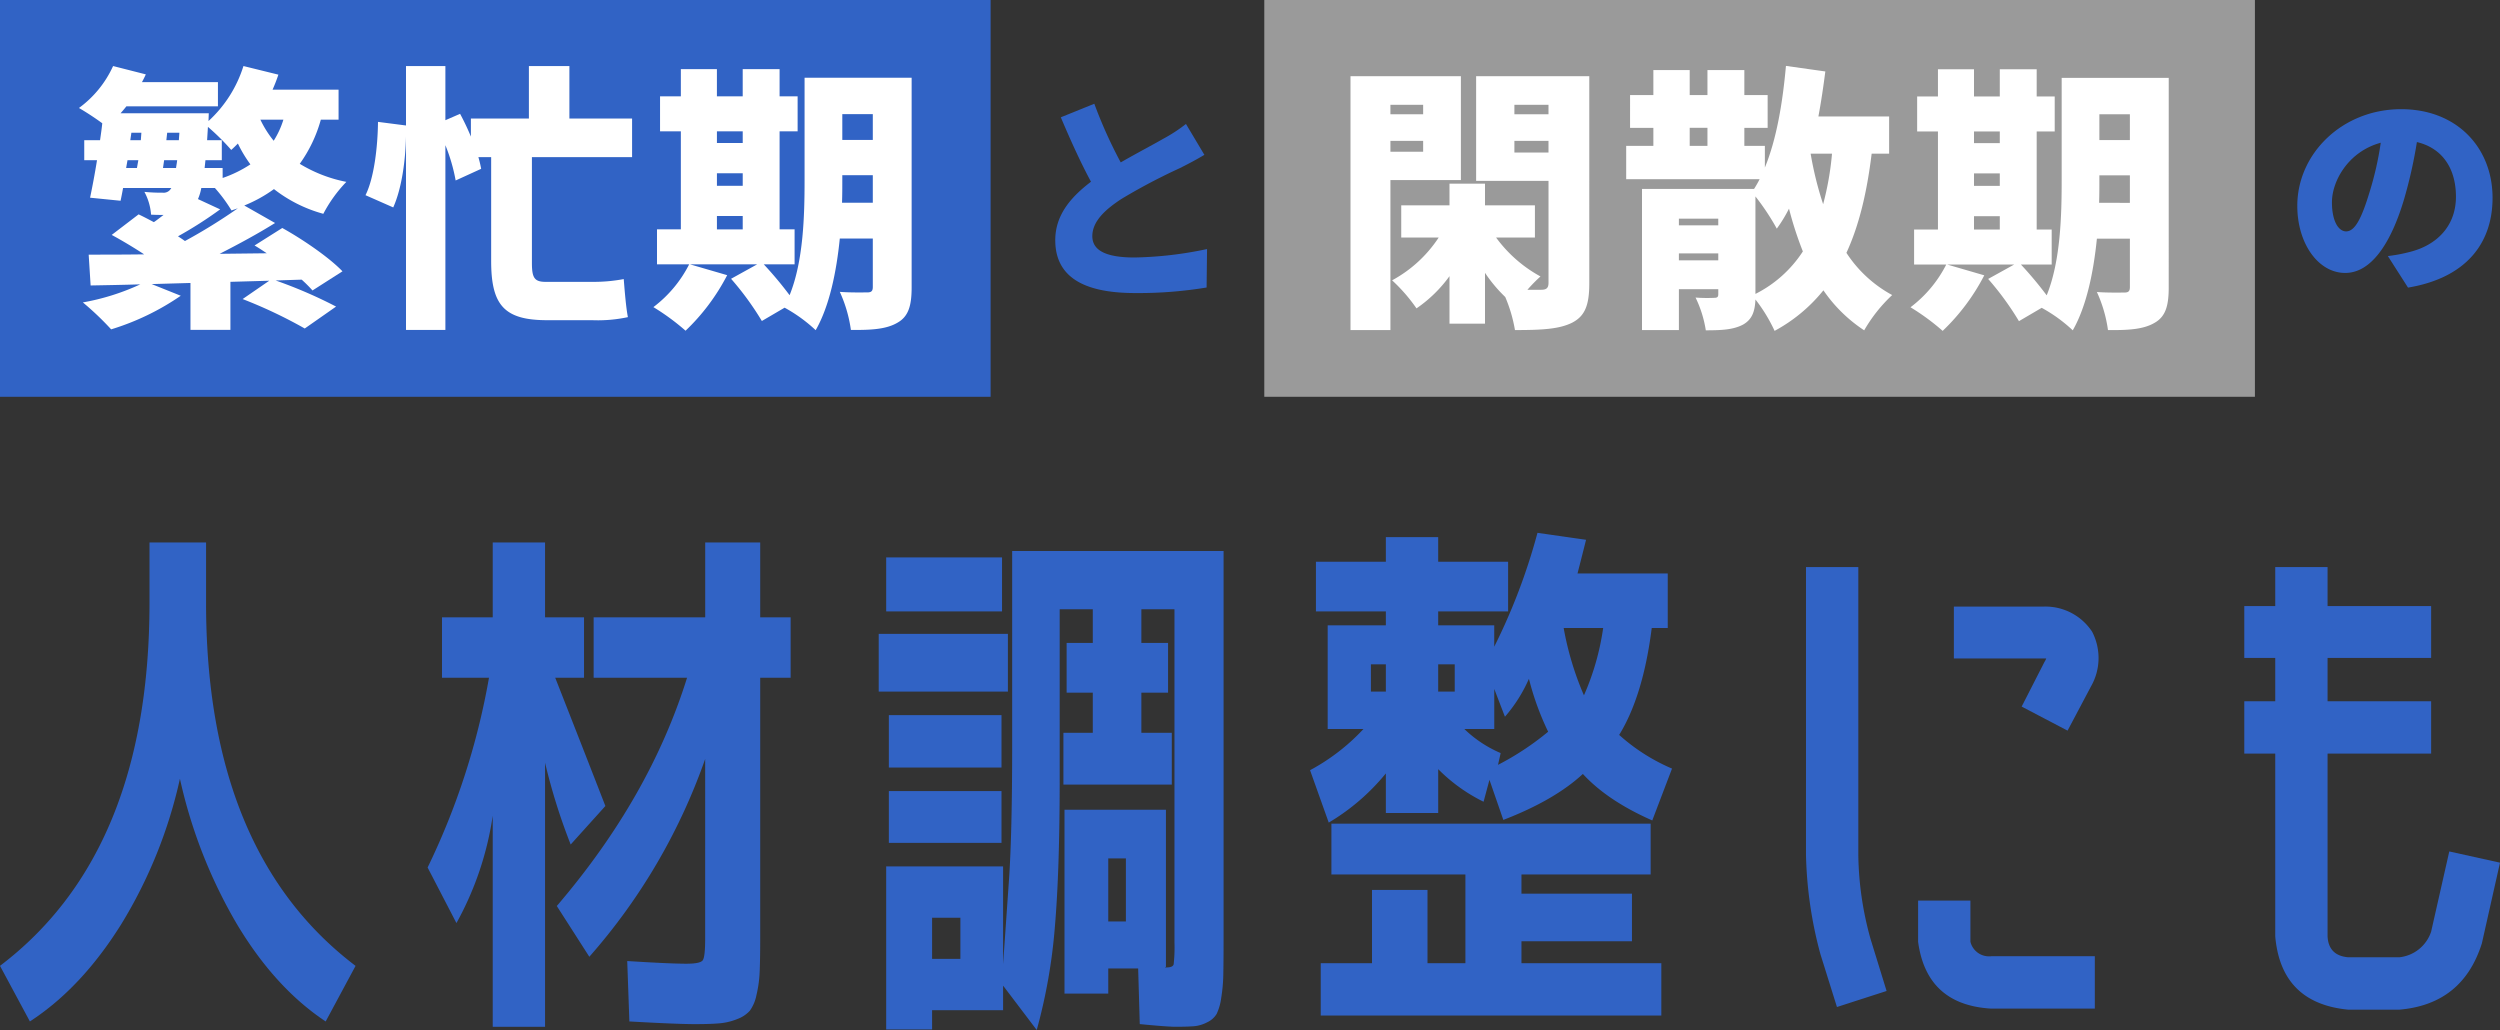 <svg id="Group_369" data-name="Group 369" xmlns="http://www.w3.org/2000/svg" xmlns:xlink="http://www.w3.org/1999/xlink" width="500" height="206" viewBox="0 0 500 206">
  <rect x="0" y="0" width="500" height="206" fill="#333333" stroke="none"/>
  <defs>
    <clipPath id="clip-path">
      <rect id="Rectangle_167" data-name="Rectangle 167" width="500" height="206" fill="none"/>
    </clipPath>
  </defs>
  <g id="Group_368" data-name="Group 368" clip-path="url(#clip-path)">
    <path id="Path_1928" data-name="Path 1928" d="M0,193.17q29.894-22.666,29.9-72.6V108.493H41.213v12.081q0,49.93,29.9,72.6l-5.979,11.119q-10.144-6.736-17.777-19.512a99.721,99.721,0,0,1-11.371-29.028A94.571,94.571,0,0,1,24.29,184.777q-7.956,12.777-18.311,19.512Z" fill="#3163c5"/>
    <path id="Path_1929" data-name="Path 1929" d="M88.4,123.461H98.548V108.493h10.463v14.968h7.795v12.081H111.04q5.55,14.113,10.037,25.66l-6.94,7.7a120.27,120.27,0,0,1-5.126-16.358v52.817H98.548V163.127a63.236,63.236,0,0,1-7.26,21.49L85.522,173.5A143.719,143.719,0,0,0,97.8,135.542H88.4Zm50.5,81.363q-3.523,0-13.026-.535l-.427-12.081q8.541.536,11.851.535,2.777,0,3.257-.695t.48-4.331V151.794a119.509,119.509,0,0,1-23.169,39.559L111.36,181.2q18.579-21.7,26.052-45.654H118.727V123.461h22.315V108.493h11v14.968h6.086v12.081h-6.086V187.4q0,4.385-.106,6.9a24.352,24.352,0,0,1-.641,4.7,8.02,8.02,0,0,1-1.335,3.154,6.291,6.291,0,0,1-2.508,1.657,12.242,12.242,0,0,1-3.577.856q-1.869.159-4.965.16" fill="#3163c5"/>
    <path id="Path_1930" data-name="Path 1930" d="M175.742,126.775H201.58v11.547H175.742Zm42.815-4.918h-6.62v34q0,18.283-.961,29.509A110.161,110.161,0,0,1,207.346,206l-6.727-8.874v4.918h-14.2v3.849h-9.182V173.284h23.382v19.565q.534-7.59,1.175-16.839t.641-26.889V110.2h42.28v77.727q0,4.386-.054,6.95a32.439,32.439,0,0,1-.427,4.757,10.714,10.714,0,0,1-.907,3.155,4.347,4.347,0,0,1-1.869,1.657,6.988,6.988,0,0,1-2.669.8q-1.337.105-3.683.107-1.709,0-7.154-.535l-.32-11.119h-5.979v5.025H212.9V161.951h20.286v31.433c-.144,0-.179.037-.107.107h.214q1.281,0,1.441-.642a30.817,30.817,0,0,0,.16-4.383V121.857h-6.62v6.736h5.339v9.943h-5.339v8.019h6.086v10.371H212.684V146.555h5.873v-8.019h-5.232v-9.943h5.232Zm-41.32-10.371h23.169v10.8H177.237Zm.534,31.541H200.3v10.478H177.771Zm0,15.181H200.3v10.371H177.771Zm8.648,33.572h5.659v-8.233h-5.659Zm35.234-7.484h3.524V171.68h-3.524Z" fill="#3163c5"/>
    <path id="Path_1931" data-name="Path 1931" d="M301.623,112.342v9.943H287.636v2.78h11.211v4.276a120.4,120.4,0,0,0,8.648-22.773l9.716,1.39q-.748,3-1.708,6.736h18.044V125.6h-3.2q-1.708,13.578-6.513,21.383a38.155,38.155,0,0,0,10.571,6.735l-3.951,10.371q-8.969-3.954-13.88-9.3-5.66,5.241-15.908,9.195l-2.776-8.019-1.175,4.384a33.541,33.541,0,0,1-9.075-6.522v8.767H277.172V154.68a43.044,43.044,0,0,1-11.424,9.837l-3.737-10.478a41.058,41.058,0,0,0,10.677-8.233h-7.153V125.065h11.637v-2.78H263.186v-9.943h13.986v-4.918h10.464v4.918Zm2.669,80.294h27.974v10.477h-68.12V192.636H274.4V177.988H285.5v14.648h7.58V174.887h-26.8V164.73H330.13v10.157H304.292v3.85h22.1v9.515h-22.1Zm-30.109-54.314h2.989V132.87h-2.989Zm16.763-5.452h-3.309v5.452h3.309Zm18.684,13.471a55.148,55.148,0,0,1-3.843-10.584,29.655,29.655,0,0,1-4.8,7.59l-2.135-5.559v8.018h-5.979a24.166,24.166,0,0,0,7.26,4.812l-.534,2.352a55.647,55.647,0,0,0,10.036-6.629m7.154-7.27a51.227,51.227,0,0,0,3.843-13.471h-7.9a60.767,60.767,0,0,0,4.057,13.471" fill="#3163c5"/>
    <path id="Path_1932" data-name="Path 1932" d="M361.2,113.411h10.463v57.521a64.952,64.952,0,0,0,2.456,16.893l3.2,10.37-9.929,3.208-3.31-10.585a82.294,82.294,0,0,1-2.883-19.886Zm22.421,74.948v-8.232h10.464v8.232a3.832,3.832,0,0,0,4.164,2.887h20.713v10.477H398.249q-12.921-.749-14.628-13.364m34.807-62.011a11.41,11.41,0,0,1-.214,10.905l-4.7,8.874-9.182-4.811,4.59-8.981a2.746,2.746,0,0,0,.321-.641H390.775V121.323h17.83a11.171,11.171,0,0,1,9.823,5.025" fill="#3163c5"/>
    <path id="Path_1933" data-name="Path 1933" d="M469.677,201.937q-13.452-1.282-14.627-14.647V150.724h-6.192V140.247h6.192v-8.661h-6.192V121.215h6.192v-7.8h10.463v7.8h20.714v10.371H465.513v8.661h20.714v10.477H465.513V187.29q.215,3.849,4.164,4.169h10.144a7.524,7.524,0,0,0,6.406-5.132l3.63-16.037L500,172.535l-3.63,16.145q-3.844,12.188-16.549,13.257Z" fill="#3163c5"/>
    <path id="Path_1934" data-name="Path 1934" d="M240.876,30.968c-1.553.933-3.151,1.778-4.926,2.667a118.4,118.4,0,0,0-11.627,6.132c-3.417,2.222-5.858,4.577-5.858,7.466s2.8,4.266,8.432,4.266a75.274,75.274,0,0,0,14.512-1.689L241.32,57.5a83.324,83.324,0,0,1-14.246,1.111c-9.053,0-16.021-2.444-16.021-10.576,0-5.022,3.108-8.622,7.145-11.688-2.041-3.777-4.082-8.266-6.035-12.887l6.7-2.711a92.33,92.33,0,0,0,5.282,11.732c3.239-1.867,6.568-3.6,8.476-4.711a31.389,31.389,0,0,0,4.571-2.978Z" fill="#3163c5"/>
    <path id="Path_1935" data-name="Path 1935" d="M477.571,51.211a31.666,31.666,0,0,0,4.3-.8c5.591-1.378,9.319-5.288,9.319-11.066,0-5.688-2.751-9.732-7.81-10.932a92.067,92.067,0,0,1-2.575,11.466c-2.618,8.8-6.567,14.709-11.76,14.709-5.413,0-9.585-5.91-9.585-13.421,0-10.443,9.009-19.331,20.769-19.331,11.183,0,18.283,7.733,18.283,17.731,0,9.244-5.458,16.043-16.908,17.954Zm-1.42-22.665c-6.523,1.778-9.763,7.689-9.763,11.91,0,3.822,1.331,5.822,2.84,5.822,1.776,0,3.107-2.667,4.66-7.777a64.2,64.2,0,0,0,2.263-9.955" fill="#3163c5"/>
    <rect id="Rectangle_165" data-name="Rectangle 165" width="198.121" height="79.357" fill="#3163c5"/>
    <path id="Path_1936" data-name="Path 1936" d="M64.167,23.931a27.729,27.729,0,0,1-4.216,8.832,28.161,28.161,0,0,0,9.32,3.611,27.569,27.569,0,0,0-4.605,6.388,27.987,27.987,0,0,1-9.874-4.943A27.759,27.759,0,0,1,48.856,41.1l6.158,3.5c-3.384,2.11-7.267,4.221-11.094,6.166l9.43-.112c-.832-.555-1.664-1.111-2.441-1.556l5.547-3.5c4.106,2.278,9.375,5.888,12.038,8.666L62.5,58.094a26.336,26.336,0,0,0-2.164-2.166l-5.214.166a91.831,91.831,0,0,1,12.093,5.222L60.95,65.7a94.131,94.131,0,0,0-12.426-5.888l5.325-3.666-7.766.221v9.611H38.094V56.594l-7.766.222,5.825,2.334a50.607,50.607,0,0,1-13.924,6.721,57.978,57.978,0,0,0-5.658-5.388,46.572,46.572,0,0,0,11.483-3.611c-3.606.111-6.99.167-9.93.222l-.388-6.166c3.217,0,6.934,0,11.095-.056-2.108-1.388-4.439-2.777-6.491-3.888l5.381-4.111c.943.445,2,1,3.051,1.556.666-.445,1.276-.944,1.942-1.444-.777,0-1.609,0-2.5-.057a11.339,11.339,0,0,0-1.332-4.554,34.472,34.472,0,0,0,3.661.166,1.7,1.7,0,0,0,1.5-.611c.056-.11.166-.222.222-.333H24.615c-.167.944-.333,1.777-.5,2.555l-6.1-.611c.444-2.111.943-4.722,1.387-7.5H16.849v-4H20.01c.166-1.166.333-2.277.444-3.388a55.247,55.247,0,0,0-4.66-3.056,21.254,21.254,0,0,0,6.824-8.388l6.545,1.667c-.221.5-.5,1.055-.776,1.555h15.2v4.833H25.28c-.388.5-.777.945-1.164,1.389h17.64L41.7,24.208a25,25,0,0,0,6.989-11l6.989,1.723q-.5,1.5-1.164,3h13.2v6ZM25.225,33.6h2.163l.278-1.555H25.5Zm.832-5.555h2.108l.111-1.5h-2ZM35.21,33.6c.056-.5.167-1,.222-1.555H32.825L32.6,33.6Zm.666-7.054H33.435l-.166,1.5h2.5ZM44.03,41.874A81.143,81.143,0,0,1,35.6,47.262c.5.333.944.611,1.388.944A110.582,110.582,0,0,0,47.58,41.651c-.444.166-.831.278-1.276.444a30.744,30.744,0,0,0-3.327-4.5H40.258a9.667,9.667,0,0,1-.665,2.222Zm.5-6.278a24.541,24.541,0,0,0,5.548-2.722,25.946,25.946,0,0,1-2.5-4.166c-.444.444-.887.889-1.331,1.277a45.931,45.931,0,0,0-4.66-4.61l-.166,2.666h2.94v4H41.09L40.924,33.6h3.6Zm7.545-11.665a20.834,20.834,0,0,0,2.663,4.222,17.321,17.321,0,0,0,1.942-4.222Z" fill="#fff"/>
    <path id="Path_1937" data-name="Path 1937" d="M106.383,31.43V52.539c0,2.944.444,3.833,2.718,3.833h9.6a32.457,32.457,0,0,0,6.047-.556c.166,2.056.444,5.666.832,7.611a28.513,28.513,0,0,1-7.156.611h-8.987c-8.6,0-11.205-3-11.205-11.832V31.43H95.677a23.475,23.475,0,0,1,.554,2.334l-5.1,2.332a35.338,35.338,0,0,0-2.053-7.055V65.982H81.2V27.32c-.111,5-.887,10.442-2.552,14.164L73.1,39.04c1.719-3.444,2.441-9.609,2.5-14.665l5.6.722V13.209h7.877V24.042l2.94-1.278a49.087,49.087,0,0,1,2.163,4.556V23.708h11.6v-10.5h8.1v10.5h12.537V31.43Z" fill="#fff"/>
    <path id="Path_1938" data-name="Path 1938" d="M182.327,57.482c0,3.722-.666,5.833-2.829,7.055-2.164,1.278-5.1,1.5-9.32,1.445a27.072,27.072,0,0,0-2.219-7.611c2.053.167,4.715.111,5.492.111.832,0,1.11-.277,1.11-1.11V47.706h-6.6c-.665,6.61-2.053,13.5-4.826,18.331a30.163,30.163,0,0,0-6.213-4.5L152.372,64.2a58.3,58.3,0,0,0-6.159-8.443l5.216-2.889H138l7.434,2.166a41.9,41.9,0,0,1-8.322,11.11,45.621,45.621,0,0,0-6.435-4.721,24.73,24.73,0,0,0,7.156-8.555H131.4v-7h4.77V26.263h-4.161v-7h4.161V13.82h7.212v5.444h5.159V13.82h7.378v5.444h3.606v7h-3.606V45.872h3v7H152.76a73.991,73.991,0,0,1,5.159,6.166c2.773-6.832,2.995-15.943,2.995-22.942V15.543h21.413ZM143.385,28.6h5.159V26.263h-5.159Zm0,8.554h5.159v-2.5h-5.159Zm0,8.721h5.159V43.206h-5.159Zm31.176-5.333v-5.5h-6.1V36.1c0,1.389,0,2.889-.055,4.443Zm-6.1-12.553h6.1V22.82h-6.1Z" fill="#fff"/>
    <rect id="Rectangle_166" data-name="Rectangle 166" width="198.121" height="79.357" transform="translate(252.859)" fill="#9a9a9a"/>
    <path id="Path_1939" data-name="Path 1939" d="M278.084,36.012v30H270.1V15.237h22.078V36.012Zm0-13.165h6.545V20.958h-6.545Zm6.546,5.333h-6.545v2.166h6.545Zm33.228,28.5c0,4.278-.832,6.5-3.383,7.833-2.608,1.333-6.213,1.5-11.483,1.5a29.1,29.1,0,0,0-1.942-6.61A29.124,29.124,0,0,1,297,54.566V64.732h-7.1v-9.5a26.853,26.853,0,0,1-6.6,6.444,33.5,33.5,0,0,0-4.882-5.611,25.889,25.889,0,0,0,9.319-8.554h-7.489V41.068H289.9V36.735H297v4.333h9.985v6.443H299.22a26.939,26.939,0,0,0,8.876,7.778,30.225,30.225,0,0,0-2.609,2.665h2.775c1.053,0,1.442-.388,1.442-1.389V36.179H295.225V15.237h22.633ZM302.88,22.847H309.7V20.958H302.88ZM309.7,28.18H302.88v2.333H309.7Z" fill="#fff"/>
    <path id="Path_1940" data-name="Path 1940" d="M374.331,30.735c-.943,7.721-2.5,14.331-5.048,19.831a25.211,25.211,0,0,0,9.153,8.444,30.5,30.5,0,0,0-5.6,7.054,29.431,29.431,0,0,1-8.154-8,32.058,32.058,0,0,1-9.764,8.11,31.769,31.769,0,0,0-3.828-6.277c-.11,2.5-.721,4-2.441,5-1.941,1.056-4.382,1.166-7.488,1.166a23.066,23.066,0,0,0-2.053-6.554,30.226,30.226,0,0,0,3.773.055c.554,0,.776-.167.776-.722v-1h-7.877v8.166H328.4V37.789h22.412c.387-.611.776-1.278,1.109-1.944H325.237V29.179h5.436v-3.61h-4.66V19.014h4.66v-5h7.267v5h3.551v-5h7.378v5h4.66v6.555h-4.66v3.61h4.105v4.333c2.33-5.666,3.55-12.887,4.215-20.331l7.878,1.111c-.388,3-.832,6.054-1.387,9h14.146v7.444ZM335.777,45.066h7.876V43.733h-7.876Zm7.877,5.611h-7.876v1.389h7.876Zm-5.714-21.5h3.55v-3.61h-3.55Zm13.147,29.608a24.324,24.324,0,0,0,9.486-8.5,70.571,70.571,0,0,1-2.773-8.555,28.47,28.47,0,0,1-2.441,4,47.564,47.564,0,0,0-4.272-6.443Zm11.04-28.052a69.017,69.017,0,0,0,2.5,10.11,58.765,58.765,0,0,0,1.775-10.11Z" fill="#fff"/>
    <path id="Path_1941" data-name="Path 1941" d="M433.744,57.51c0,3.722-.666,5.832-2.829,7.055-2.164,1.278-5.1,1.5-9.32,1.444a27.124,27.124,0,0,0-2.219-7.61c2.053.167,4.715.11,5.492.11.832,0,1.11-.277,1.11-1.11V47.734h-6.6c-.665,6.61-2.053,13.5-4.826,18.331a30.19,30.19,0,0,0-6.213-4.5l-4.548,2.667a58.387,58.387,0,0,0-6.159-8.444l5.215-2.888H389.42l7.434,2.166a41.877,41.877,0,0,1-8.321,11.11,45.683,45.683,0,0,0-6.435-4.722,24.727,24.727,0,0,0,7.156-8.554h-6.435v-7h4.771V26.291h-4.161v-7h4.161V13.848H394.8v5.444h5.159V13.848h7.378v5.444h3.605v7h-3.605V45.9h3v7h-6.158a73.84,73.84,0,0,1,5.16,6.166c2.773-6.833,2.995-15.944,2.995-22.943V15.57h21.413ZM394.8,28.625h5.159V26.291H394.8Zm0,8.553h5.159v-2.5H394.8Zm0,8.722h5.159V43.234H394.8Zm31.176-5.333v-5.5h-6.1v1.055c0,1.39,0,2.889-.055,4.444Zm-6.1-12.554h6.1V22.847h-6.1Z" fill="#fff"/>
  </g>
</svg>
